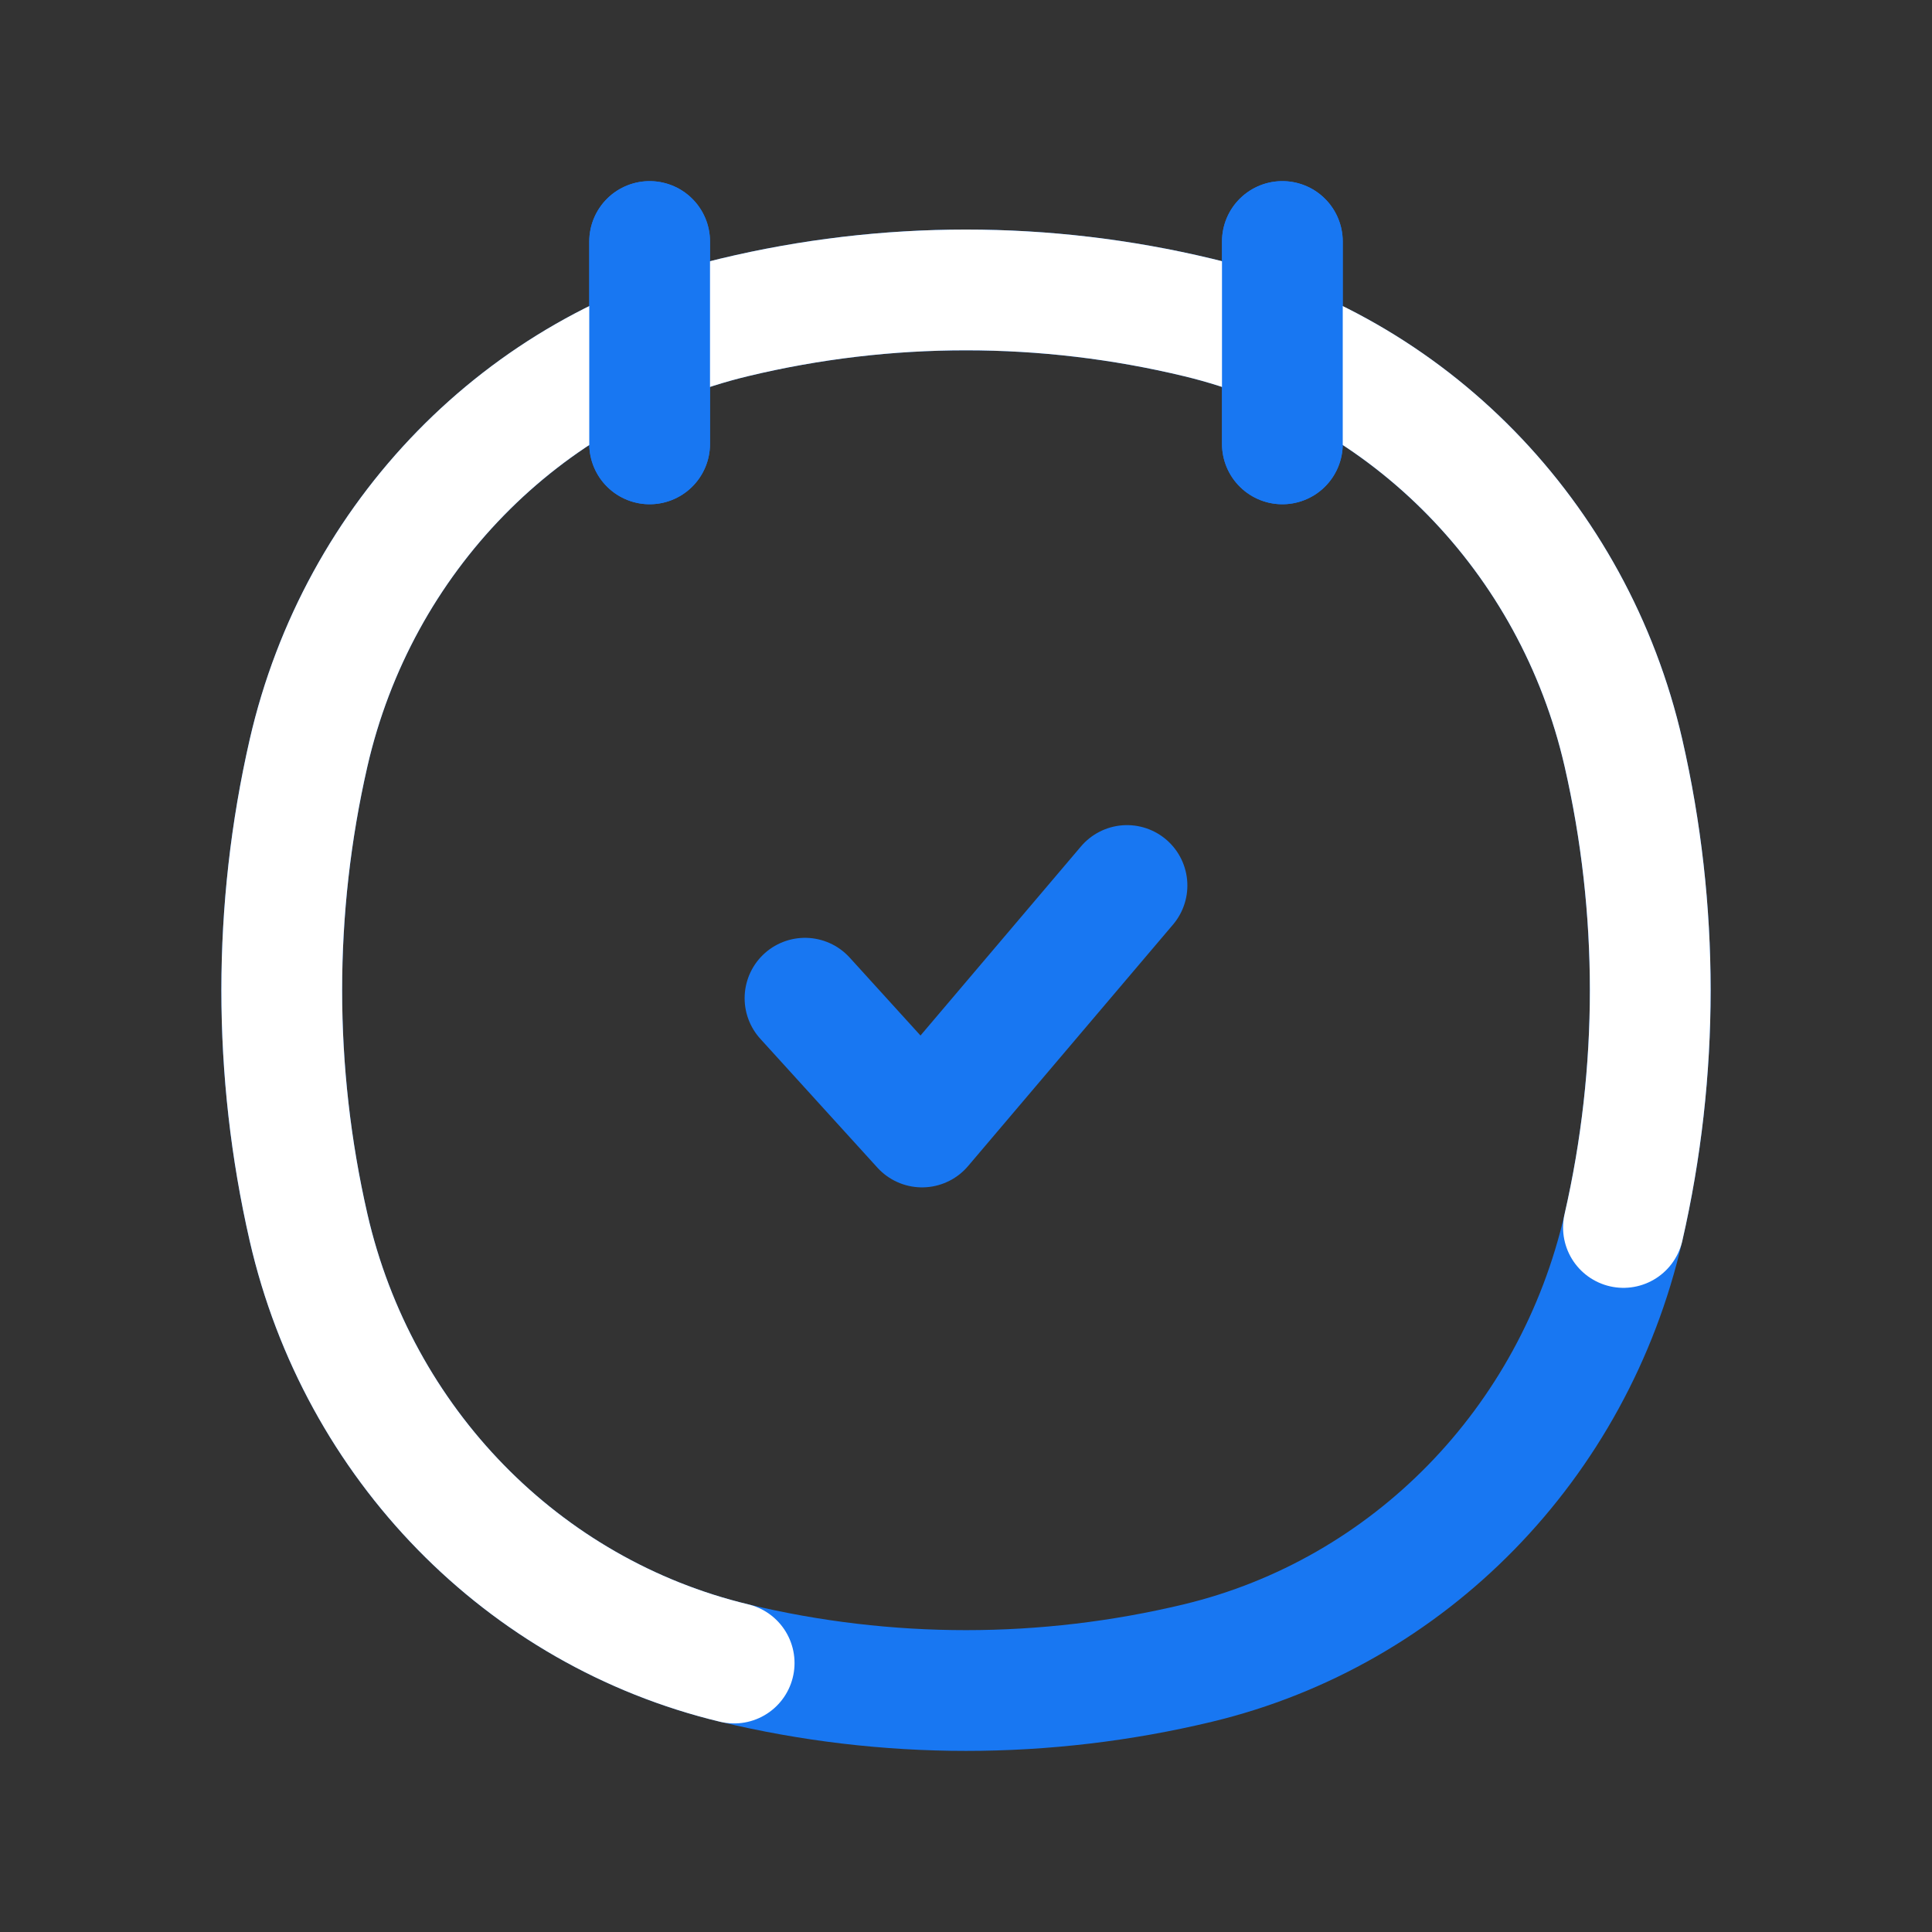 <svg width="24" height="24" viewBox="0 0 24 24" fill="none" xmlns="http://www.w3.org/2000/svg">
<rect x="0" y="0" width="24" height="24" fill="#333333" stroke="none"/>
<path d="M8.07 3V5.514M15.93 3V5.514M3.833 15.248C3.389 13.31 3.389 11.292 3.833 9.353C4.449 6.669 6.497 4.573 9.12 3.943C11.014 3.488 12.986 3.488 14.88 3.943C17.503 4.573 19.551 6.669 20.167 9.353C20.611 11.292 20.611 13.31 20.167 15.248C19.551 17.933 17.503 20.029 14.88 20.659C12.986 21.114 11.014 21.114 9.12 20.659C6.497 20.029 4.449 17.933 3.833 15.248Z" stroke="#1877F2" stroke-width="1.5" stroke-linecap="round"/>
<path d="M20.167 15.248C20.611 13.31 20.611 11.292 20.167 9.353C19.551 6.669 17.503 4.572 14.88 3.943C12.986 3.488 11.014 3.488 9.12 3.943C6.497 4.572 4.449 6.669 3.833 9.353C3.389 11.292 3.389 13.31 3.833 15.248C4.449 17.933 6.497 20.029 9.12 20.659" stroke="white" stroke-width="1.5" stroke-linecap="round"/>
<path d="M8.07 3V5.514M15.93 3V5.514" stroke="#1877F2" stroke-width="1.5" stroke-linecap="round"/>
<path d="M10 12.4L11.454 14L14 11" stroke="#1877F2" stroke-width="1.5" stroke-linecap="round" stroke-linejoin="round"/>
</svg>
